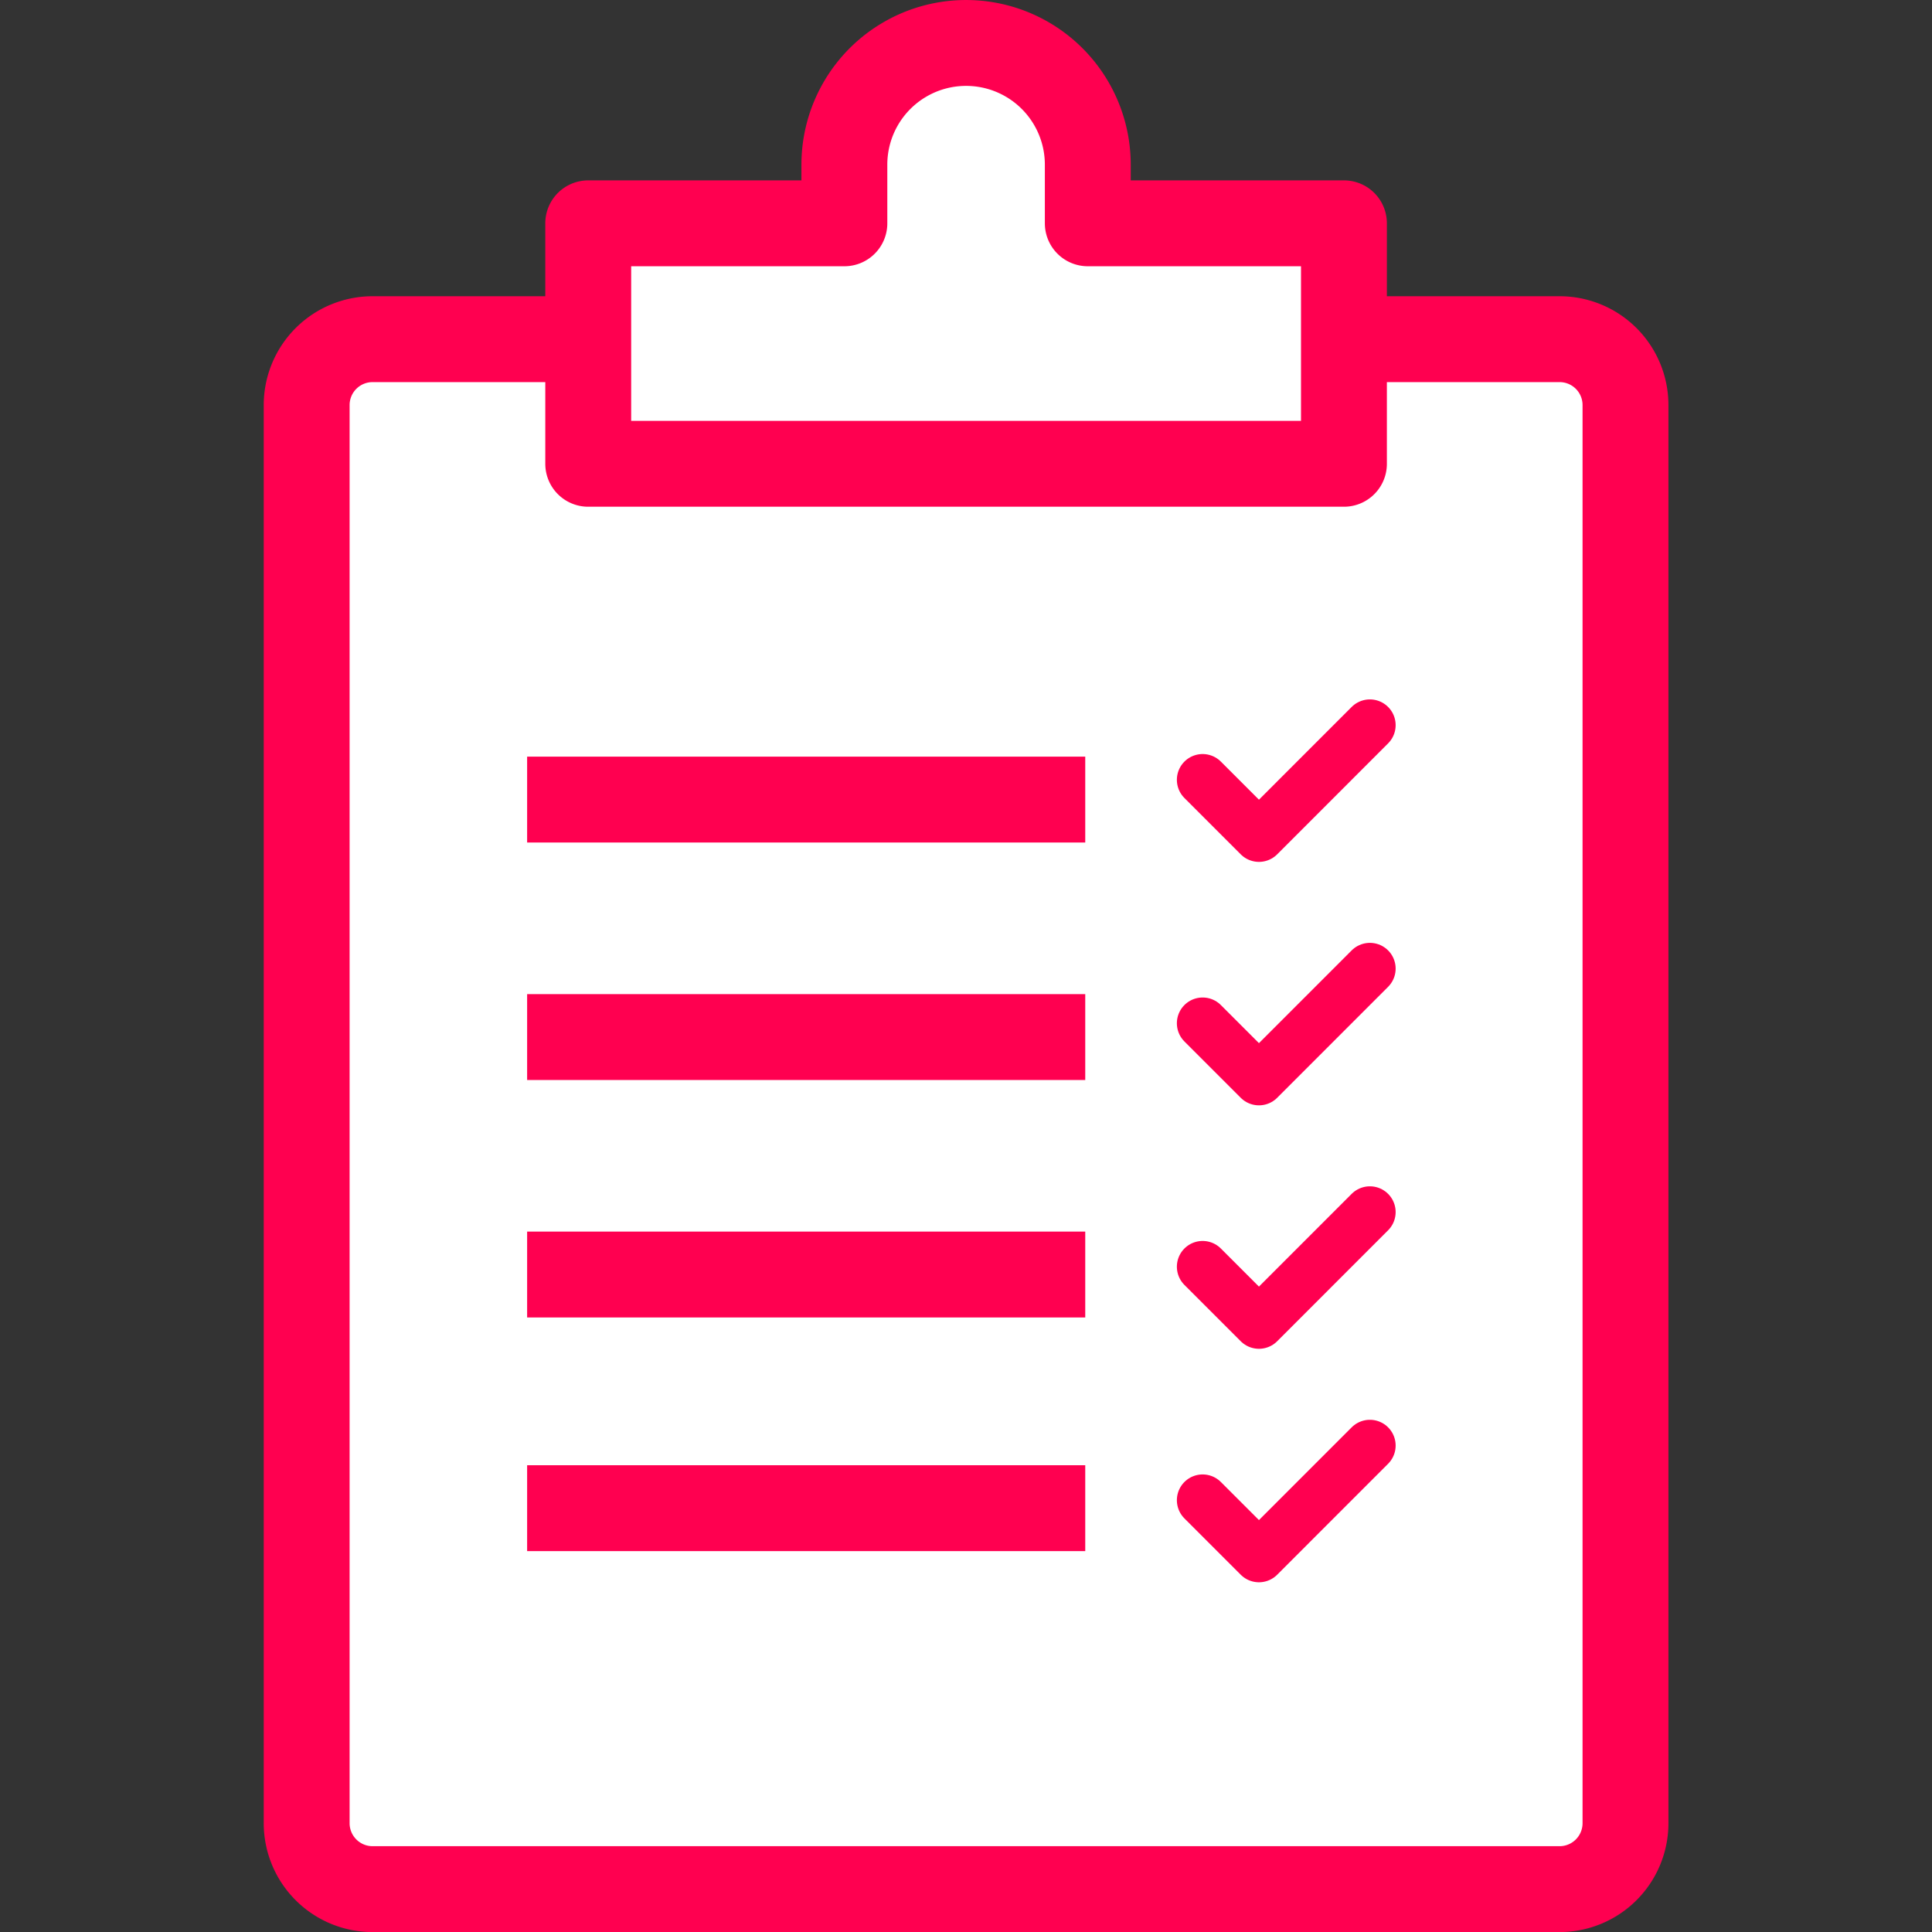 <?xml version="1.0" encoding="utf-8"?><!-- Скачано с сайта svg4.ru / Downloaded from svg4.ru -->
<svg width="800px" height="800px" viewBox="-7.96 0 58.312 58.312" xmlns="http://www.w3.org/2000/svg">
  <rect x="-7.96" y="0" width="58.312" height="58.312" fill="#333333" stroke="none"/>
  <g id="Group_110" data-name="Group 110" transform="translate(-382.889 -437.77)">
    <path id="Path_427" data-name="Path 427" d="M422,448.007H386.175a1.989,1.989,0,0,0-1.99,1.99v42.8a1.99,1.99,0,0,0,1.99,1.991H422a1.99,1.99,0,0,0,1.99-1.991v-6.7h0V450A1.989,1.989,0,0,0,422,448.007Z" fill="#ffffff" stroke="#ff0050" stroke-linecap="round" stroke-linejoin="round" stroke-width="2.592"/>
    <line id="Line_71" data-name="Line 71" x2="16.845" transform="translate(390.839 461.903)" fill="#ffffff" stroke="#ff0050" stroke-miterlimit="10" stroke-width="2.592"/>
    <line id="Line_72" data-name="Line 72" x2="16.845" transform="translate(390.839 469.071)" fill="#ffffff" stroke="#ff0050" stroke-miterlimit="10" stroke-width="2.592"/>
    <g id="Group_108" data-name="Group 108">
      <line id="Line_73" data-name="Line 73" x2="16.845" transform="translate(390.839 476.238)" fill="#ffffff" stroke="#ff0050" stroke-miterlimit="10" stroke-width="2.592"/>
    </g>
    <path id="Path_428" data-name="Path 428" d="M404.088,455.2" fill="#ffffff" stroke="#ff0050" stroke-miterlimit="10" stroke-width="2.592"/>
    <path id="Path_429" data-name="Path 429" d="M404.088,455.2" fill="#ffffff" stroke="#ff0050" stroke-miterlimit="10" stroke-width="2.592"/>
    <path id="Path_430" data-name="Path 430" d="M407.761,444.51v-1.77a3.673,3.673,0,1,0-7.347,0v1.77h-7.731v7.258h22.809V444.51Z" fill="#ffffff" stroke="#ff0050" stroke-linecap="round" stroke-linejoin="round" stroke-width="2.592"/>
    <path id="Path_431" data-name="Path 431" d="M416.275,459.657l-3.348,3.349-1.7-1.7" fill="#ffffff" stroke="#ff0050" stroke-linecap="round" stroke-linejoin="round" stroke-width="1.555"/>
    <path id="Path_432" data-name="Path 432" d="M416.275,467.005l-3.348,3.349-1.7-1.7" fill="#ffffff" stroke="#ff0050" stroke-linecap="round" stroke-linejoin="round" stroke-width="1.555"/>
    <path id="Path_433" data-name="Path 433" d="M416.275,474.353l-3.348,3.349-1.7-1.7" fill="#ffffff" stroke="#ff0050" stroke-linecap="round" stroke-linejoin="round" stroke-width="1.555"/>
    <g id="Group_109" data-name="Group 109">
      <line id="Line_74" data-name="Line 74" x2="16.845" transform="translate(390.839 483.29)" fill="#ffffff" stroke="#ff0050" stroke-miterlimit="10" stroke-width="2.592"/>
    </g>
    <path id="Path_434" data-name="Path 434" d="M416.275,481.4l-3.348,3.349-1.7-1.7" fill="#ffffff" stroke="#ff0050" stroke-linecap="round" stroke-linejoin="round" stroke-width="1.555"/>
  </g>
</svg>